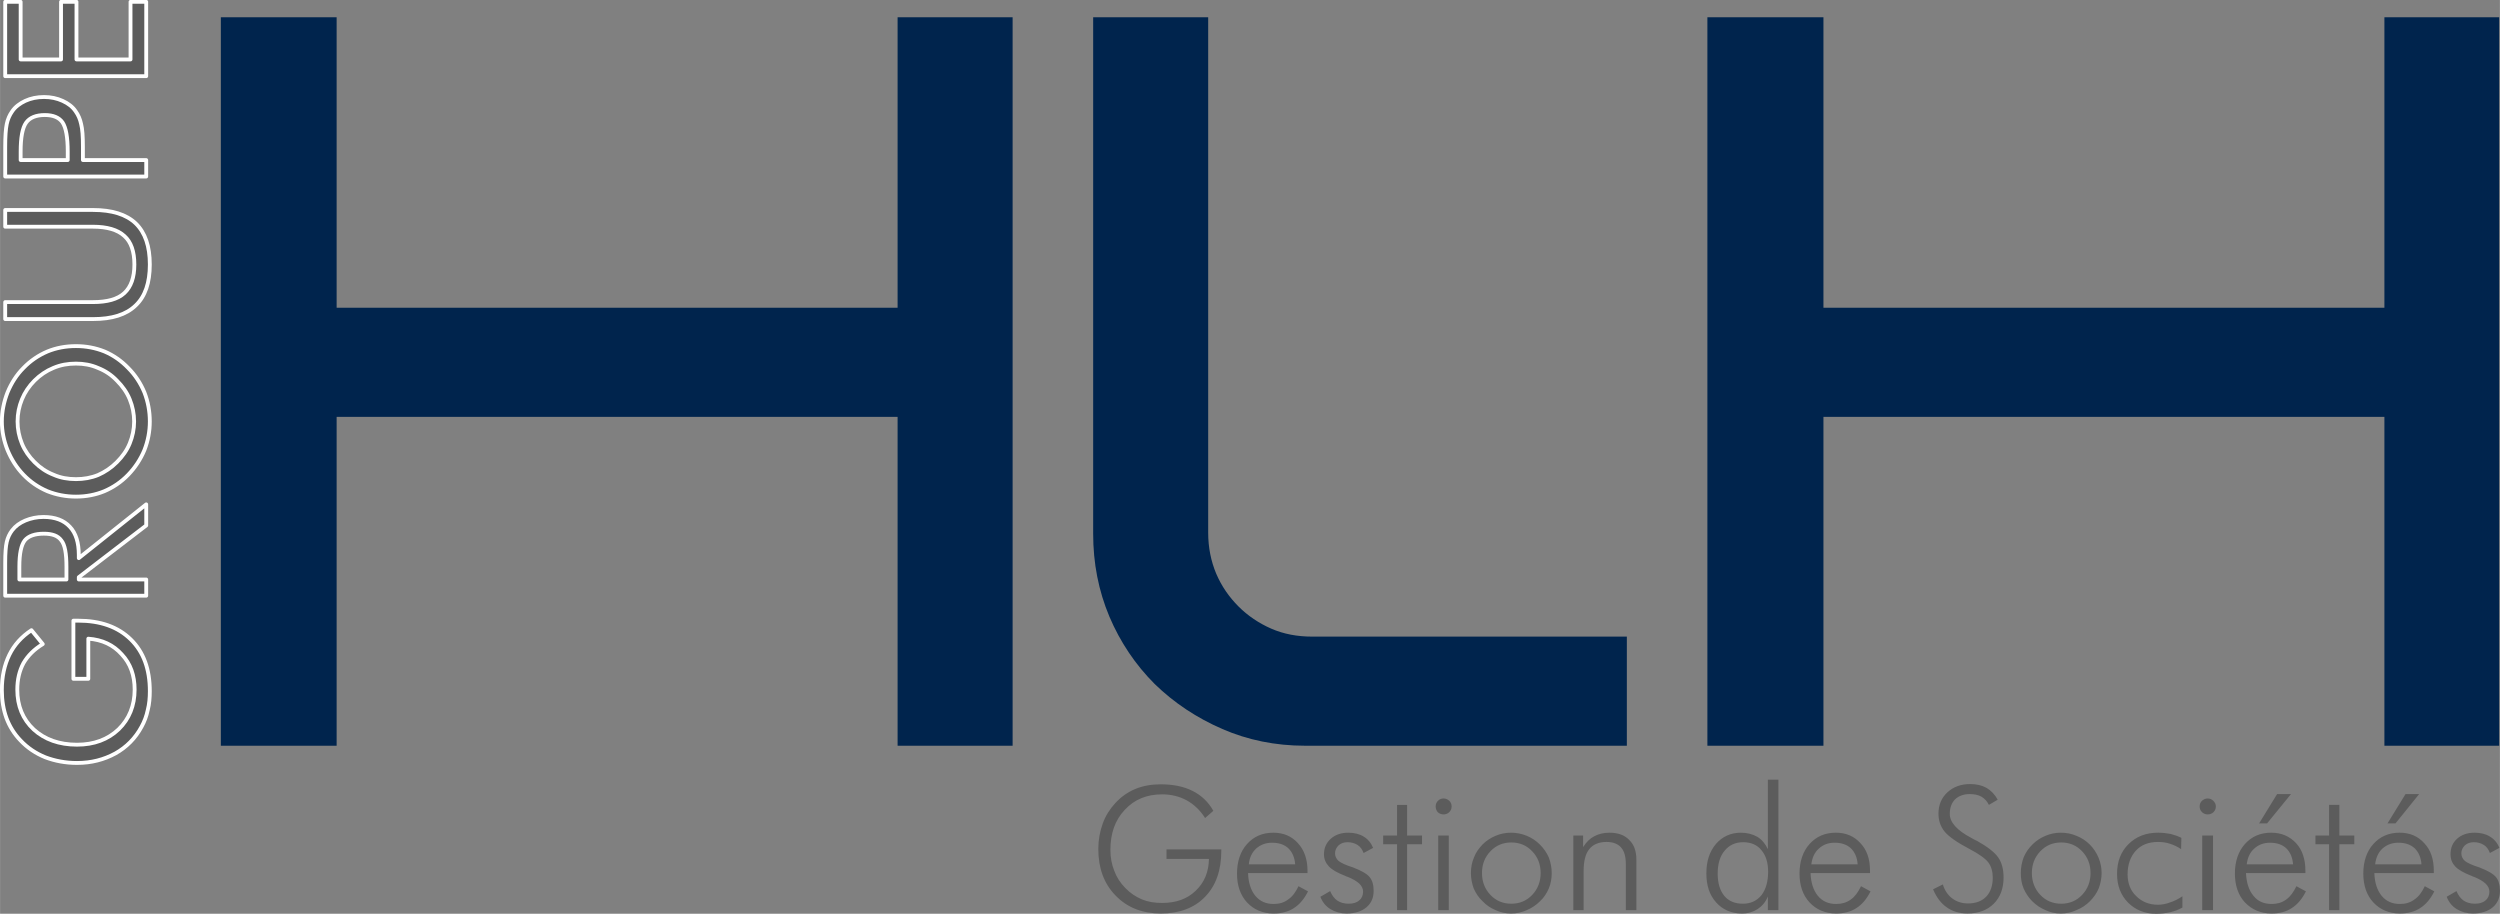 <?xml version="1.0" encoding="UTF-8"?>
<!DOCTYPE svg PUBLIC "-//W3C//DTD SVG 1.1//EN" "http://www.w3.org/Graphics/SVG/1.1/DTD/svg11.dtd">
<!-- Creator: CorelDRAW X8 -->
<svg xmlns="http://www.w3.org/2000/svg" xml:space="preserve" width="108.944mm" height="39.819mm" version="1.1" style="shape-rendering:geometricPrecision; text-rendering:geometricPrecision; image-rendering:optimizeQuality; fill-rule:evenodd; clip-rule:evenodd"
viewBox="0 0 9715 3551"
 xmlns:xlink="http://www.w3.org/1999/xlink">
 <rect x="0" y="0" width="9715" height="3551" fill="#808080" stroke="none"/>
 <defs>
  <style type="text/css">
   <![CDATA[
    .str0 {stroke:white;stroke-width:14.928;stroke-linecap:round;stroke-linejoin:round}
    .fil0 {fill:#5C5C5C;fill-rule:nonzero}
    .fil1 {fill:#00244D;fill-rule:nonzero}
   ]]>
  </style>
 </defs>
 <g id="Plan_x0020_1">
  <path class="fil0 str0" d="M285 2638l0 -226 18 0c87,0 155,24 205,73 50,49 74,116 74,201 0,25 -2,50 -8,73 -5,24 -13,45 -24,65 -24,45 -59,80 -102,104 -44,24 -93,37 -149,37 -45,0 -86,-8 -123,-22 -37,-15 -70,-37 -97,-66 -24,-25 -42,-54 -54,-86 -12,-33 -18,-69 -18,-109 0,-53 10,-98 29,-137 19,-39 48,-71 86,-96l44 54c-33,20 -58,45 -75,74 -16,30 -24,64 -24,103 0,63 21,115 64,155 43,39 99,59 168,59 66,0 120,-20 162,-60 41,-40 62,-92 62,-154 0,-55 -16,-101 -50,-137 -33,-37 -76,-57 -130,-61l0 156 -58 0zm283 -323l-548 0 0 -128c0,-37 2,-64 6,-81 4,-17 11,-32 21,-45 13,-17 30,-29 51,-38 22,-9 45,-14 71,-14 45,0 79,13 102,38 24,25 35,62 35,110l0 12 262 -209 0 82 -262 201 0 9 262 0 0 63zm-493 -63l183 0 0 -50c0,-51 -6,-85 -20,-102 -13,-18 -35,-26 -68,-26 -35,0 -60,9 -74,26 -14,18 -21,52 -21,102l0 50zm446 -614c0,-30 -6,-59 -17,-86 -11,-27 -28,-51 -50,-73 -21,-22 -45,-38 -73,-49 -27,-12 -56,-17 -86,-17 -31,0 -60,5 -88,17 -27,11 -52,28 -73,49 -21,21 -38,46 -49,73 -11,27 -17,55 -17,86 0,30 6,59 17,86 11,27 28,51 49,72 22,22 46,38 74,49 27,12 56,17 87,17 30,0 59,-5 86,-16 27,-12 51,-28 73,-50 22,-22 39,-46 50,-73 11,-27 17,-55 17,-85zm-226 -293c39,0 76,7 111,21 35,15 65,36 92,64 27,27 48,59 63,95 14,36 21,74 21,113 0,38 -7,75 -21,111 -15,36 -36,68 -63,96 -27,28 -58,49 -93,64 -34,14 -71,21 -110,21 -39,0 -76,-7 -111,-21 -35,-15 -66,-36 -93,-64 -27,-28 -47,-60 -62,-96 -14,-35 -22,-73 -22,-111 0,-39 8,-77 22,-113 15,-36 35,-68 62,-95 27,-28 58,-49 93,-64 34,-14 71,-21 111,-21zm-275 -105l0 -66 341 0c55,0 96,-11 122,-35 26,-24 39,-61 39,-111 0,-51 -13,-88 -39,-111 -26,-24 -67,-36 -122,-36l-341 0 0 -65 341 0c74,0 129,17 166,52 37,36 55,89 55,160 0,71 -18,124 -55,159 -37,36 -92,53 -166,53l-341 0zm302 -618l246 0 0 64 -548 0 0 -115c0,-40 2,-70 6,-89 4,-19 11,-35 21,-49 12,-18 30,-31 51,-41 22,-10 46,-15 73,-15 26,0 50,5 72,15 22,10 39,23 51,41 10,14 17,30 21,49 5,19 7,48 7,89l0 18 0 33zm-59 0l0 -33c0,-56 -7,-93 -20,-113 -13,-19 -36,-29 -69,-29 -34,0 -59,10 -73,30 -14,20 -21,57 -21,112l0 33 183 0zm305 -326l-548 0 0 -289 60 0 0 224 157 0 0 -224 60 0 0 224 210 0 0 -224 61 0 0 289z"/>
  <path class="fil1" d="M3488 67l447 0 0 2831 -447 0 0 0 0 -1278 -2180 0 0 1278 -450 0 0 -2831 450 0 0 1129 2180 0 0 -1129zm1611 2407l1223 0 0 424 -1251 0c-115,0 -222,-22 -321,-65 -99,-43 -187,-101 -263,-175 -75,-75 -134,-163 -176,-262 -42,-100 -63,-207 -63,-322l0 -2007 447 0 0 2003c0,58 11,111 31,159 21,49 50,91 87,128 36,36 79,65 127,86 48,21 101,31 159,31zm4167 -2407l446 0 0 2831 -446 0 0 0 0 -1278 -2180 0 0 1278 -451 0 0 -2831 451 0 0 1129 2180 0 0 -1129z"/>
  <path class="fil0" d="M4683 3179c-19,-30 -43,-53 -72,-69 -28,-15 -60,-23 -95,-23 -60,0 -108,20 -145,60 -38,40 -56,92 -56,156 0,29 5,56 15,81 9,25 24,48 43,67 19,20 41,34 64,44 24,10 50,14 79,14 53,0 97,-15 130,-47 34,-32 51,-73 52,-124l-165 0 0 -37 213 0 0 5c0,76 -21,136 -63,179 -41,43 -99,65 -172,65 -72,0 -131,-23 -176,-70 -45,-46 -67,-106 -67,-181 0,-35 6,-67 17,-98 11,-31 28,-57 49,-80 23,-25 49,-43 78,-55 29,-12 62,-18 98,-18 48,0 90,8 125,26 34,17 61,43 80,77l-32 28zm350 180c-2,-27 -11,-47 -26,-62 -16,-15 -37,-22 -64,-22 -25,0 -45,8 -62,23 -16,15 -26,36 -28,61l180 0zm48 34l-231 0c1,37 11,67 28,88 18,22 42,32 71,32 22,0 40,-5 56,-17 17,-11 30,-29 41,-52l37 20c-15,30 -33,51 -55,65 -21,14 -48,21 -79,21 -42,0 -77,-15 -103,-43 -26,-28 -39,-66 -39,-112 0,-47 13,-86 39,-115 26,-29 60,-44 102,-44 40,0 72,14 96,41 24,26 37,62 37,107l0 9zm50 92l38 -22c7,16 16,29 28,37 12,8 27,12 44,12 17,0 31,-4 41,-13 10,-8 15,-20 15,-34 0,-23 -20,-41 -59,-57 -5,-1 -8,-3 -10,-4 -31,-12 -52,-24 -64,-37 -12,-13 -19,-28 -19,-47 0,-25 9,-45 27,-61 17,-15 40,-23 67,-23 24,0 44,5 60,15 17,10 29,25 37,44l-37 20c-5,-13 -12,-24 -23,-31 -11,-7 -24,-11 -39,-11 -15,0 -26,4 -35,12 -9,9 -14,19 -14,31 0,12 5,22 14,30 9,7 27,16 56,25 31,12 53,24 64,37 11,13 16,31 16,54 0,27 -9,48 -28,64 -19,16 -45,24 -77,24 -24,0 -45,-6 -63,-17 -18,-11 -31,-27 -39,-48zm298 -204l-54 0 0 -34 54 0 0 -119 39 0 0 119 58 0 0 34 -58 0 0 256 -39 0 0 -256zm150 -147c0,-9 3,-16 9,-22 6,-6 13,-9 22,-9 8,0 15,3 22,9 6,6 9,13 9,22 0,9 -3,16 -9,22 -6,6 -14,9 -22,9 -9,0 -17,-3 -23,-9 -5,-6 -8,-13 -8,-22zm10 403l0 -290 41 0 0 290 -41 0zm284 -25c32,0 59,-11 81,-34 22,-23 33,-52 33,-85 0,-34 -11,-62 -33,-85 -22,-23 -49,-34 -81,-34 -32,0 -59,11 -81,34 -22,23 -33,51 -33,85 0,33 11,62 33,85 22,23 49,34 81,34zm-1 38c-21,0 -41,-4 -60,-13 -19,-8 -36,-19 -51,-35 -15,-14 -26,-31 -34,-49 -7,-19 -11,-39 -11,-60 0,-22 4,-42 12,-61 7,-19 19,-35 33,-50 15,-15 32,-26 51,-34 19,-8 39,-12 60,-12 21,0 41,4 61,12 19,8 36,19 51,34 15,15 27,32 35,51 7,19 11,39 11,60 0,20 -3,40 -11,59 -8,19 -19,36 -34,50 -16,16 -33,27 -52,35 -20,9 -40,13 -61,13zm242 -13l0 -290 38 0 0 45c12,-19 26,-33 43,-42 17,-9 37,-14 59,-14 33,0 59,9 77,28 19,18 28,44 28,76l0 197 -41 0 0 -179c0,-29 -6,-50 -18,-64 -12,-14 -31,-22 -57,-22 -30,0 -53,10 -67,28 -15,18 -22,47 -22,86l0 151 -40 0zm561 -142c0,38 9,66 26,87 17,20 41,30 72,30 30,0 54,-11 72,-33 17,-22 26,-53 26,-91 0,-36 -9,-64 -26,-84 -17,-21 -41,-31 -71,-31 -30,0 -54,11 -72,33 -18,21 -27,51 -27,89zm195 142l0 -53c-9,22 -23,38 -40,49 -17,11 -37,17 -61,17 -41,0 -75,-15 -100,-43 -26,-29 -38,-66 -38,-113 0,-47 12,-84 37,-114 25,-29 58,-44 97,-44 25,0 46,6 64,16 18,11 31,27 41,48l0 -270 41 0 0 507 -41 0zm349 -178c-2,-27 -11,-47 -26,-62 -16,-15 -37,-22 -64,-22 -25,0 -45,8 -61,23 -17,15 -26,36 -29,61l180 0zm48 34l-231 0c1,37 11,67 28,88 18,22 42,32 71,32 22,0 40,-5 57,-17 16,-11 29,-29 40,-52l37 20c-15,30 -33,51 -55,65 -21,14 -48,21 -79,21 -42,0 -77,-15 -103,-43 -26,-28 -39,-66 -39,-112 0,-47 13,-86 39,-115 26,-29 60,-44 102,-44 40,0 72,14 96,41 25,26 37,62 37,107l0 9zm245 63l38 -19c7,23 19,41 36,54 17,13 38,20 62,20 30,0 54,-9 71,-27 17,-18 25,-43 25,-74 0,-23 -6,-43 -17,-58 -11,-15 -36,-33 -74,-53 -48,-25 -80,-48 -96,-67 -16,-20 -24,-43 -24,-70 0,-34 12,-62 35,-83 23,-21 52,-32 89,-32 24,0 45,5 63,15 17,10 32,25 43,46l-34 20c-7,-14 -16,-24 -29,-32 -13,-7 -28,-10 -45,-10 -24,0 -43,7 -57,20 -14,14 -21,33 -21,57 0,33 28,64 83,93 10,6 18,10 23,12 41,23 68,44 82,64 14,20 21,46 21,78 0,43 -13,77 -38,102 -25,25 -59,38 -102,38 -32,0 -59,-8 -81,-24 -22,-15 -40,-39 -53,-70zm498 56c32,0 59,-11 81,-34 22,-23 33,-52 33,-85 0,-34 -11,-62 -33,-85 -22,-23 -49,-34 -81,-34 -32,0 -59,11 -81,34 -22,23 -33,51 -33,85 0,33 11,62 33,85 22,23 49,34 81,34zm-2 38c-20,0 -40,-4 -59,-13 -19,-8 -36,-19 -52,-35 -14,-14 -25,-31 -33,-49 -8,-19 -11,-39 -11,-60 0,-22 4,-42 11,-61 8,-19 19,-35 34,-50 15,-15 32,-26 51,-34 19,-8 39,-12 59,-12 22,0 42,4 61,12 20,8 37,19 52,34 15,15 26,32 34,51 8,19 12,39 12,60 0,20 -4,40 -11,59 -8,19 -20,36 -34,50 -16,16 -33,27 -53,35 -19,9 -39,13 -61,13zm468 -250c-13,-9 -28,-16 -43,-21 -15,-5 -31,-7 -47,-7 -36,0 -65,11 -86,34 -21,23 -32,54 -32,92 0,34 11,63 33,84 22,22 50,34 85,34 16,0 31,-3 47,-9 16,-5 32,-13 48,-24l0 44c-14,8 -30,14 -47,18 -18,4 -36,6 -56,6 -44,0 -80,-15 -109,-44 -28,-29 -42,-66 -42,-111 0,-48 15,-86 44,-115 30,-30 68,-45 116,-45 17,0 33,2 49,5 15,4 29,9 41,15l-1 44zm72 -166c0,-9 3,-16 9,-22 7,-6 14,-9 22,-9 9,0 16,3 22,9 6,6 10,13 10,22 0,9 -3,16 -9,22 -6,6 -14,9 -23,9 -8,0 -16,-3 -22,-9 -6,-6 -9,-13 -9,-22zm10 403l0 -290 42 0 0 290 -42 0zm353 -178c-2,-27 -11,-47 -26,-62 -16,-15 -37,-22 -64,-22 -24,0 -45,8 -61,23 -17,15 -26,36 -29,61l180 0zm48 34l-231 0c2,37 11,67 29,88 17,22 41,32 71,32 21,0 40,-5 56,-17 16,-11 29,-29 40,-52l37 20c-15,30 -33,51 -55,65 -21,14 -47,21 -79,21 -42,0 -76,-15 -103,-43 -26,-28 -39,-66 -39,-112 0,-47 13,-86 39,-115 26,-29 60,-44 102,-44 40,0 72,14 97,41 24,26 36,62 36,107l0 9zm-180 -193l70 -114 54 0 -93 114 -31 0zm272 81l-53 0 0 -34 53 0 0 -119 40 0 0 119 58 0 0 34 -58 0 0 256 -40 0 0 -256zm359 78c-2,-27 -11,-47 -26,-62 -16,-15 -37,-22 -64,-22 -25,0 -45,8 -62,23 -16,15 -25,36 -28,61l180 0zm48 34l-231 0c1,37 11,67 28,88 18,22 42,32 71,32 22,0 40,-5 56,-17 17,-11 30,-29 41,-52l37 20c-15,30 -33,51 -55,65 -21,14 -48,21 -79,21 -42,0 -77,-15 -103,-43 -26,-28 -39,-66 -39,-112 0,-47 13,-86 39,-115 26,-29 60,-44 102,-44 40,0 72,14 96,41 25,26 37,62 37,107l0 9zm-180 -193l70 -114 53 0 -92 114 -31 0zm230 285l38 -22c7,16 16,29 28,37 12,8 27,12 44,12 17,0 31,-4 41,-13 10,-8 15,-20 15,-34 0,-23 -20,-41 -59,-57 -5,-1 -8,-3 -10,-4 -31,-12 -52,-24 -64,-37 -12,-13 -18,-28 -18,-47 0,-25 8,-45 26,-61 17,-15 40,-23 67,-23 24,0 44,5 60,15 17,10 29,25 37,44l-37 20c-5,-13 -12,-24 -23,-31 -11,-7 -24,-11 -39,-11 -14,0 -26,4 -35,12 -9,9 -14,19 -14,31 0,12 5,22 14,30 9,7 27,16 56,25 31,12 53,24 64,37 11,13 16,31 16,54 0,27 -9,48 -28,64 -19,16 -45,24 -77,24 -24,0 -45,-6 -63,-17 -18,-11 -31,-27 -39,-48z"/>
 </g>
</svg>
